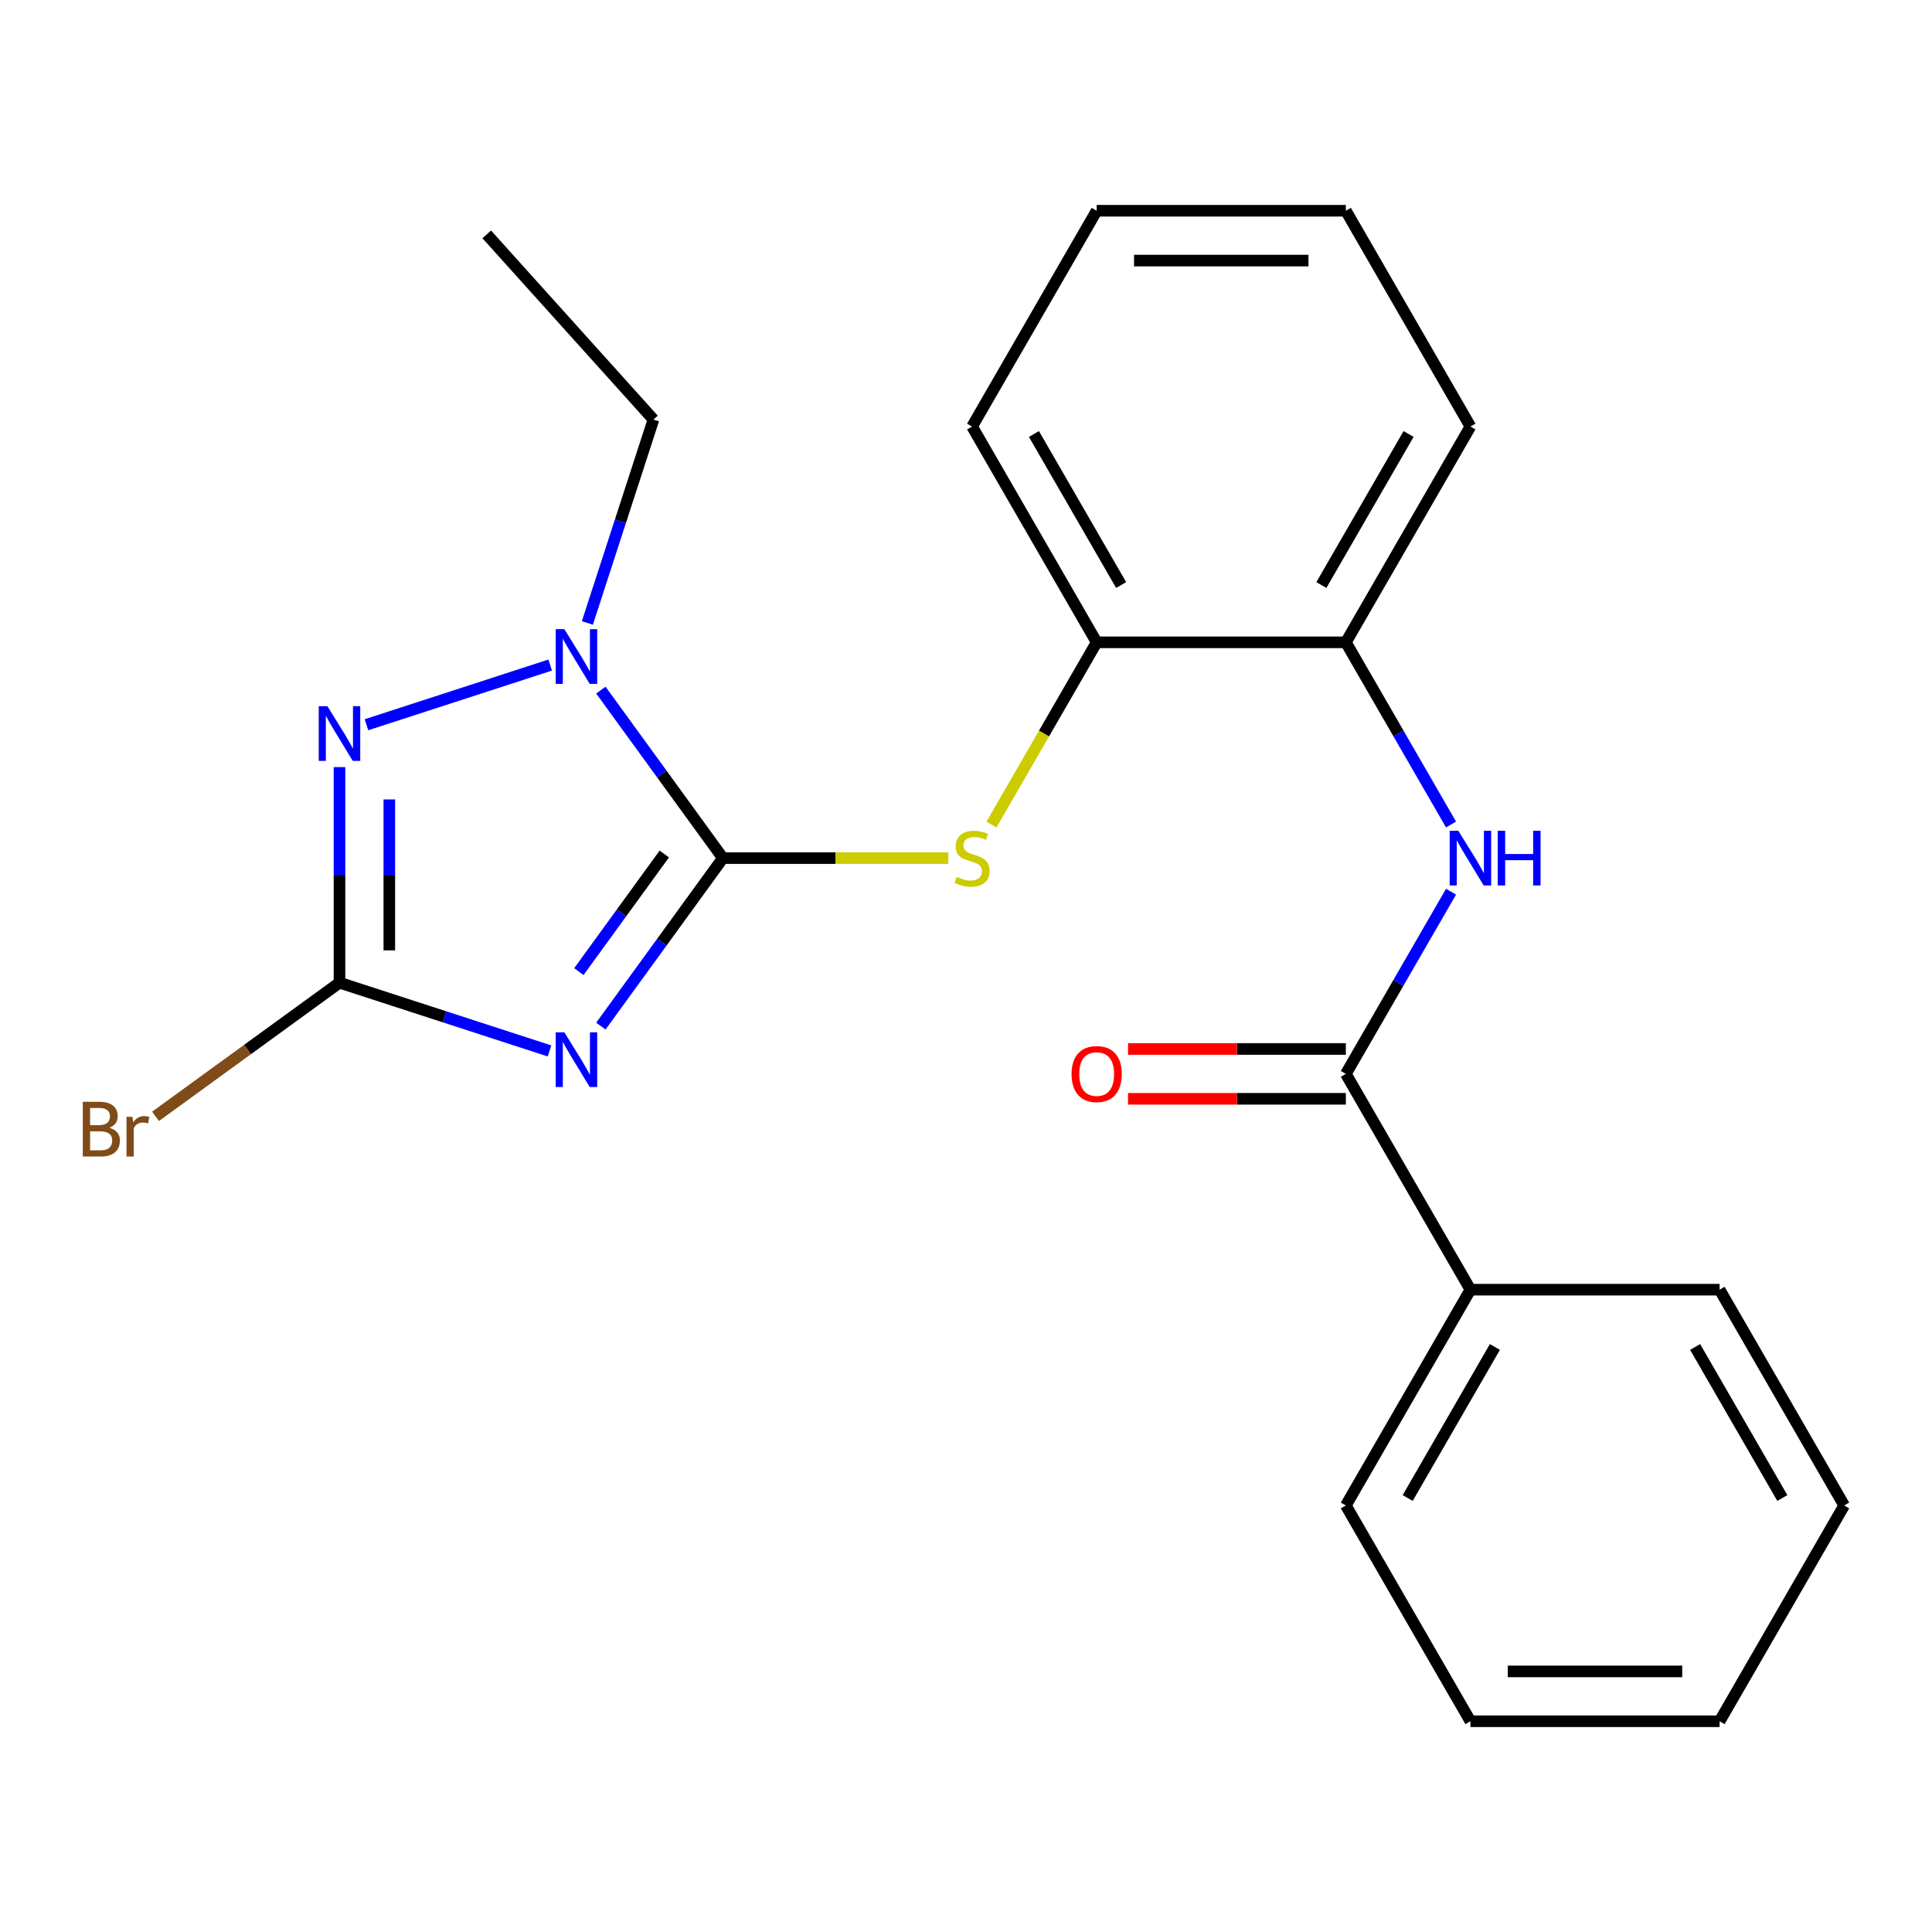 <?xml version='1.0' encoding='iso-8859-1'?>
<svg version='1.1' baseProfile='full'
              xmlns='http://www.w3.org/2000/svg'
                      xmlns:rdkit='http://www.rdkit.org/xml'
                      xmlns:xlink='http://www.w3.org/1999/xlink'
                  xml:space='preserve'
width='1000px' height='1000px' viewBox='0 0 1000 1000'>
<!-- END OF HEADER -->
<rect style='opacity:1.0;fill:#FFFFFF;stroke:none' width='1000' height='1000' x='0' y='0'> </rect>
<path class='bond-0' d='M 311.006,531.109 L 342.594,487.632' style='fill:none;fill-rule:evenodd;stroke:#0000FF;stroke-width:6px;stroke-linecap:butt;stroke-linejoin:miter;stroke-opacity:1' />
<path class='bond-0' d='M 342.594,487.632 L 374.182,444.154' style='fill:none;fill-rule:evenodd;stroke:#000000;stroke-width:6px;stroke-linecap:butt;stroke-linejoin:miter;stroke-opacity:1' />
<path class='bond-0' d='M 299.615,502.904 L 321.726,472.47' style='fill:none;fill-rule:evenodd;stroke:#0000FF;stroke-width:6px;stroke-linecap:butt;stroke-linejoin:miter;stroke-opacity:1' />
<path class='bond-0' d='M 321.726,472.47 L 343.838,442.036' style='fill:none;fill-rule:evenodd;stroke:#000000;stroke-width:6px;stroke-linecap:butt;stroke-linejoin:miter;stroke-opacity:1' />
<path class='bond-1' d='M 284.411,543.956 L 230.065,526.298' style='fill:none;fill-rule:evenodd;stroke:#0000FF;stroke-width:6px;stroke-linecap:butt;stroke-linejoin:miter;stroke-opacity:1' />
<path class='bond-1' d='M 230.065,526.298 L 175.718,508.639' style='fill:none;fill-rule:evenodd;stroke:#000000;stroke-width:6px;stroke-linecap:butt;stroke-linejoin:miter;stroke-opacity:1' />
<path class='bond-3' d='M 374.182,444.154 L 342.594,400.677' style='fill:none;fill-rule:evenodd;stroke:#000000;stroke-width:6px;stroke-linecap:butt;stroke-linejoin:miter;stroke-opacity:1' />
<path class='bond-3' d='M 342.594,400.677 L 311.006,357.2' style='fill:none;fill-rule:evenodd;stroke:#0000FF;stroke-width:6px;stroke-linecap:butt;stroke-linejoin:miter;stroke-opacity:1' />
<path class='bond-4' d='M 374.182,444.154 L 432.515,444.154' style='fill:none;fill-rule:evenodd;stroke:#000000;stroke-width:6px;stroke-linecap:butt;stroke-linejoin:miter;stroke-opacity:1' />
<path class='bond-4' d='M 432.515,444.154 L 490.847,444.154' style='fill:none;fill-rule:evenodd;stroke:#CCCC00;stroke-width:6px;stroke-linecap:butt;stroke-linejoin:miter;stroke-opacity:1' />
<path class='bond-2' d='M 175.718,508.639 L 175.718,452.847' style='fill:none;fill-rule:evenodd;stroke:#000000;stroke-width:6px;stroke-linecap:butt;stroke-linejoin:miter;stroke-opacity:1' />
<path class='bond-2' d='M 175.718,452.847 L 175.718,397.054' style='fill:none;fill-rule:evenodd;stroke:#0000FF;stroke-width:6px;stroke-linecap:butt;stroke-linejoin:miter;stroke-opacity:1' />
<path class='bond-2' d='M 201.512,491.902 L 201.512,452.847' style='fill:none;fill-rule:evenodd;stroke:#000000;stroke-width:6px;stroke-linecap:butt;stroke-linejoin:miter;stroke-opacity:1' />
<path class='bond-2' d='M 201.512,452.847 L 201.512,413.792' style='fill:none;fill-rule:evenodd;stroke:#0000FF;stroke-width:6px;stroke-linecap:butt;stroke-linejoin:miter;stroke-opacity:1' />
<path class='bond-11' d='M 175.718,508.639 L 128.111,543.228' style='fill:none;fill-rule:evenodd;stroke:#000000;stroke-width:6px;stroke-linecap:butt;stroke-linejoin:miter;stroke-opacity:1' />
<path class='bond-11' d='M 128.111,543.228 L 80.504,577.817' style='fill:none;fill-rule:evenodd;stroke:#7F4C19;stroke-width:6px;stroke-linecap:butt;stroke-linejoin:miter;stroke-opacity:1' />
<path class='bond-23' d='M 189.682,375.132 L 284.778,344.234' style='fill:none;fill-rule:evenodd;stroke:#0000FF;stroke-width:6px;stroke-linecap:butt;stroke-linejoin:miter;stroke-opacity:1' />
<path class='bond-12' d='M 304.024,322.432 L 321.127,269.795' style='fill:none;fill-rule:evenodd;stroke:#0000FF;stroke-width:6px;stroke-linecap:butt;stroke-linejoin:miter;stroke-opacity:1' />
<path class='bond-12' d='M 321.127,269.795 L 338.229,217.158' style='fill:none;fill-rule:evenodd;stroke:#000000;stroke-width:6px;stroke-linecap:butt;stroke-linejoin:miter;stroke-opacity:1' />
<path class='bond-7' d='M 513.165,426.81 L 540.401,379.637' style='fill:none;fill-rule:evenodd;stroke:#CCCC00;stroke-width:6px;stroke-linecap:butt;stroke-linejoin:miter;stroke-opacity:1' />
<path class='bond-7' d='M 540.401,379.637 L 567.636,332.464' style='fill:none;fill-rule:evenodd;stroke:#000000;stroke-width:6px;stroke-linecap:butt;stroke-linejoin:miter;stroke-opacity:1' />
<path class='bond-5' d='M 696.606,555.845 L 723.83,508.692' style='fill:none;fill-rule:evenodd;stroke:#000000;stroke-width:6px;stroke-linecap:butt;stroke-linejoin:miter;stroke-opacity:1' />
<path class='bond-5' d='M 723.83,508.692 L 751.054,461.539' style='fill:none;fill-rule:evenodd;stroke:#0000FF;stroke-width:6px;stroke-linecap:butt;stroke-linejoin:miter;stroke-opacity:1' />
<path class='bond-9' d='M 696.606,542.949 L 640.233,542.949' style='fill:none;fill-rule:evenodd;stroke:#000000;stroke-width:6px;stroke-linecap:butt;stroke-linejoin:miter;stroke-opacity:1' />
<path class='bond-9' d='M 640.233,542.949 L 583.861,542.949' style='fill:none;fill-rule:evenodd;stroke:#FF0000;stroke-width:6px;stroke-linecap:butt;stroke-linejoin:miter;stroke-opacity:1' />
<path class='bond-9' d='M 696.606,568.742 L 640.233,568.742' style='fill:none;fill-rule:evenodd;stroke:#000000;stroke-width:6px;stroke-linecap:butt;stroke-linejoin:miter;stroke-opacity:1' />
<path class='bond-9' d='M 640.233,568.742 L 583.861,568.742' style='fill:none;fill-rule:evenodd;stroke:#FF0000;stroke-width:6px;stroke-linecap:butt;stroke-linejoin:miter;stroke-opacity:1' />
<path class='bond-10' d='M 696.606,555.845 L 761.091,667.536' style='fill:none;fill-rule:evenodd;stroke:#000000;stroke-width:6px;stroke-linecap:butt;stroke-linejoin:miter;stroke-opacity:1' />
<path class='bond-6' d='M 751.054,426.77 L 723.83,379.617' style='fill:none;fill-rule:evenodd;stroke:#0000FF;stroke-width:6px;stroke-linecap:butt;stroke-linejoin:miter;stroke-opacity:1' />
<path class='bond-6' d='M 723.83,379.617 L 696.606,332.464' style='fill:none;fill-rule:evenodd;stroke:#000000;stroke-width:6px;stroke-linecap:butt;stroke-linejoin:miter;stroke-opacity:1' />
<path class='bond-8' d='M 567.636,332.464 L 696.606,332.464' style='fill:none;fill-rule:evenodd;stroke:#000000;stroke-width:6px;stroke-linecap:butt;stroke-linejoin:miter;stroke-opacity:1' />
<path class='bond-14' d='M 567.636,332.464 L 503.152,220.773' style='fill:none;fill-rule:evenodd;stroke:#000000;stroke-width:6px;stroke-linecap:butt;stroke-linejoin:miter;stroke-opacity:1' />
<path class='bond-14' d='M 580.302,302.813 L 535.163,224.629' style='fill:none;fill-rule:evenodd;stroke:#000000;stroke-width:6px;stroke-linecap:butt;stroke-linejoin:miter;stroke-opacity:1' />
<path class='bond-13' d='M 696.606,332.464 L 761.091,220.773' style='fill:none;fill-rule:evenodd;stroke:#000000;stroke-width:6px;stroke-linecap:butt;stroke-linejoin:miter;stroke-opacity:1' />
<path class='bond-13' d='M 683.941,302.813 L 729.08,224.629' style='fill:none;fill-rule:evenodd;stroke:#000000;stroke-width:6px;stroke-linecap:butt;stroke-linejoin:miter;stroke-opacity:1' />
<path class='bond-15' d='M 761.091,667.536 L 696.606,779.227' style='fill:none;fill-rule:evenodd;stroke:#000000;stroke-width:6px;stroke-linecap:butt;stroke-linejoin:miter;stroke-opacity:1' />
<path class='bond-15' d='M 773.756,697.187 L 728.617,775.371' style='fill:none;fill-rule:evenodd;stroke:#000000;stroke-width:6px;stroke-linecap:butt;stroke-linejoin:miter;stroke-opacity:1' />
<path class='bond-16' d='M 761.091,667.536 L 890.061,667.536' style='fill:none;fill-rule:evenodd;stroke:#000000;stroke-width:6px;stroke-linecap:butt;stroke-linejoin:miter;stroke-opacity:1' />
<path class='bond-17' d='M 338.229,217.158 L 251.932,121.315' style='fill:none;fill-rule:evenodd;stroke:#000000;stroke-width:6px;stroke-linecap:butt;stroke-linejoin:miter;stroke-opacity:1' />
<path class='bond-24' d='M 761.091,220.773 L 696.606,109.082' style='fill:none;fill-rule:evenodd;stroke:#000000;stroke-width:6px;stroke-linecap:butt;stroke-linejoin:miter;stroke-opacity:1' />
<path class='bond-19' d='M 503.152,220.773 L 567.636,109.082' style='fill:none;fill-rule:evenodd;stroke:#000000;stroke-width:6px;stroke-linecap:butt;stroke-linejoin:miter;stroke-opacity:1' />
<path class='bond-21' d='M 696.606,779.227 L 761.091,890.918' style='fill:none;fill-rule:evenodd;stroke:#000000;stroke-width:6px;stroke-linecap:butt;stroke-linejoin:miter;stroke-opacity:1' />
<path class='bond-20' d='M 890.061,667.536 L 954.545,779.227' style='fill:none;fill-rule:evenodd;stroke:#000000;stroke-width:6px;stroke-linecap:butt;stroke-linejoin:miter;stroke-opacity:1' />
<path class='bond-20' d='M 877.395,697.187 L 922.535,775.371' style='fill:none;fill-rule:evenodd;stroke:#000000;stroke-width:6px;stroke-linecap:butt;stroke-linejoin:miter;stroke-opacity:1' />
<path class='bond-18' d='M 696.606,109.082 L 567.636,109.082' style='fill:none;fill-rule:evenodd;stroke:#000000;stroke-width:6px;stroke-linecap:butt;stroke-linejoin:miter;stroke-opacity:1' />
<path class='bond-18' d='M 677.261,134.875 L 586.982,134.875' style='fill:none;fill-rule:evenodd;stroke:#000000;stroke-width:6px;stroke-linecap:butt;stroke-linejoin:miter;stroke-opacity:1' />
<path class='bond-22' d='M 954.545,779.227 L 890.061,890.918' style='fill:none;fill-rule:evenodd;stroke:#000000;stroke-width:6px;stroke-linecap:butt;stroke-linejoin:miter;stroke-opacity:1' />
<path class='bond-25' d='M 761.091,890.918 L 890.061,890.918' style='fill:none;fill-rule:evenodd;stroke:#000000;stroke-width:6px;stroke-linecap:butt;stroke-linejoin:miter;stroke-opacity:1' />
<path class='bond-25' d='M 780.436,865.125 L 870.715,865.125' style='fill:none;fill-rule:evenodd;stroke:#000000;stroke-width:6px;stroke-linecap:butt;stroke-linejoin:miter;stroke-opacity:1' />
<path  class='atom-0' d='M 292.116 534.333
L 301.396 549.333
Q 302.316 550.813, 303.796 553.493
Q 305.276 556.173, 305.356 556.333
L 305.356 534.333
L 309.116 534.333
L 309.116 562.653
L 305.236 562.653
L 295.276 546.253
Q 294.116 544.333, 292.876 542.133
Q 291.676 539.933, 291.316 539.253
L 291.316 562.653
L 287.636 562.653
L 287.636 534.333
L 292.116 534.333
' fill='#0000FF'/>
<path  class='atom-3' d='M 169.458 365.51
L 178.738 380.51
Q 179.658 381.99, 181.138 384.67
Q 182.618 387.35, 182.698 387.51
L 182.698 365.51
L 186.458 365.51
L 186.458 393.83
L 182.578 393.83
L 172.618 377.43
Q 171.458 375.51, 170.218 373.31
Q 169.018 371.11, 168.658 370.43
L 168.658 393.83
L 164.978 393.83
L 164.978 365.51
L 169.458 365.51
' fill='#0000FF'/>
<path  class='atom-4' d='M 292.116 325.656
L 301.396 340.656
Q 302.316 342.136, 303.796 344.816
Q 305.276 347.496, 305.356 347.656
L 305.356 325.656
L 309.116 325.656
L 309.116 353.976
L 305.236 353.976
L 295.276 337.576
Q 294.116 335.656, 292.876 333.456
Q 291.676 331.256, 291.316 330.576
L 291.316 353.976
L 287.636 353.976
L 287.636 325.656
L 292.116 325.656
' fill='#0000FF'/>
<path  class='atom-5' d='M 495.152 453.874
Q 495.472 453.994, 496.792 454.554
Q 498.112 455.114, 499.552 455.474
Q 501.032 455.794, 502.472 455.794
Q 505.152 455.794, 506.712 454.514
Q 508.272 453.194, 508.272 450.914
Q 508.272 449.354, 507.472 448.394
Q 506.712 447.434, 505.512 446.914
Q 504.312 446.394, 502.312 445.794
Q 499.792 445.034, 498.272 444.314
Q 496.792 443.594, 495.712 442.074
Q 494.672 440.554, 494.672 437.994
Q 494.672 434.434, 497.072 432.234
Q 499.512 430.034, 504.312 430.034
Q 507.592 430.034, 511.312 431.594
L 510.392 434.674
Q 506.992 433.274, 504.432 433.274
Q 501.672 433.274, 500.152 434.434
Q 498.632 435.554, 498.672 437.514
Q 498.672 439.034, 499.432 439.954
Q 500.232 440.874, 501.352 441.394
Q 502.512 441.914, 504.432 442.514
Q 506.992 443.314, 508.512 444.114
Q 510.032 444.914, 511.112 446.554
Q 512.232 448.154, 512.232 450.914
Q 512.232 454.834, 509.592 456.954
Q 506.992 459.034, 502.632 459.034
Q 500.112 459.034, 498.192 458.474
Q 496.312 457.954, 494.072 457.034
L 495.152 453.874
' fill='#CCCC00'/>
<path  class='atom-7' d='M 754.831 429.994
L 764.111 444.994
Q 765.031 446.474, 766.511 449.154
Q 767.991 451.834, 768.071 451.994
L 768.071 429.994
L 771.831 429.994
L 771.831 458.314
L 767.951 458.314
L 757.991 441.914
Q 756.831 439.994, 755.591 437.794
Q 754.391 435.594, 754.031 434.914
L 754.031 458.314
L 750.351 458.314
L 750.351 429.994
L 754.831 429.994
' fill='#0000FF'/>
<path  class='atom-7' d='M 775.231 429.994
L 779.071 429.994
L 779.071 442.034
L 793.551 442.034
L 793.551 429.994
L 797.391 429.994
L 797.391 458.314
L 793.551 458.314
L 793.551 445.234
L 779.071 445.234
L 779.071 458.314
L 775.231 458.314
L 775.231 429.994
' fill='#0000FF'/>
<path  class='atom-10' d='M 554.636 555.925
Q 554.636 549.125, 557.996 545.325
Q 561.356 541.525, 567.636 541.525
Q 573.916 541.525, 577.276 545.325
Q 580.636 549.125, 580.636 555.925
Q 580.636 562.805, 577.236 566.725
Q 573.836 570.605, 567.636 570.605
Q 561.396 570.605, 557.996 566.725
Q 554.636 562.845, 554.636 555.925
M 567.636 567.405
Q 571.956 567.405, 574.276 564.525
Q 576.636 561.605, 576.636 555.925
Q 576.636 550.365, 574.276 547.565
Q 571.956 544.725, 567.636 544.725
Q 563.316 544.725, 560.956 547.525
Q 558.636 550.325, 558.636 555.925
Q 558.636 561.645, 560.956 564.525
Q 563.316 567.405, 567.636 567.405
' fill='#FF0000'/>
<path  class='atom-12' d='M 56.599 583.726
Q 59.319 584.486, 60.679 586.166
Q 62.08 587.806, 62.08 590.246
Q 62.08 594.166, 59.559 596.406
Q 57.08 598.606, 52.359 598.606
L 42.84 598.606
L 42.84 570.286
L 51.2 570.286
Q 56.039 570.286, 58.48 572.246
Q 60.919 574.206, 60.919 577.806
Q 60.919 582.086, 56.599 583.726
M 46.639 573.486
L 46.639 582.366
L 51.2 582.366
Q 53.999 582.366, 55.44 581.246
Q 56.919 580.086, 56.919 577.806
Q 56.919 573.486, 51.2 573.486
L 46.639 573.486
M 52.359 595.406
Q 55.12 595.406, 56.599 594.086
Q 58.08 592.766, 58.08 590.246
Q 58.08 587.926, 56.44 586.766
Q 54.84 585.566, 51.76 585.566
L 46.639 585.566
L 46.639 595.406
L 52.359 595.406
' fill='#7F4C19'/>
<path  class='atom-12' d='M 68.519 578.046
L 68.96 580.886
Q 71.12 577.686, 74.639 577.686
Q 75.76 577.686, 77.279 578.086
L 76.68 581.446
Q 74.96 581.046, 73.999 581.046
Q 72.32 581.046, 71.2 581.726
Q 70.12 582.366, 69.24 583.926
L 69.24 598.606
L 65.48 598.606
L 65.48 578.046
L 68.519 578.046
' fill='#7F4C19'/>
</svg>
